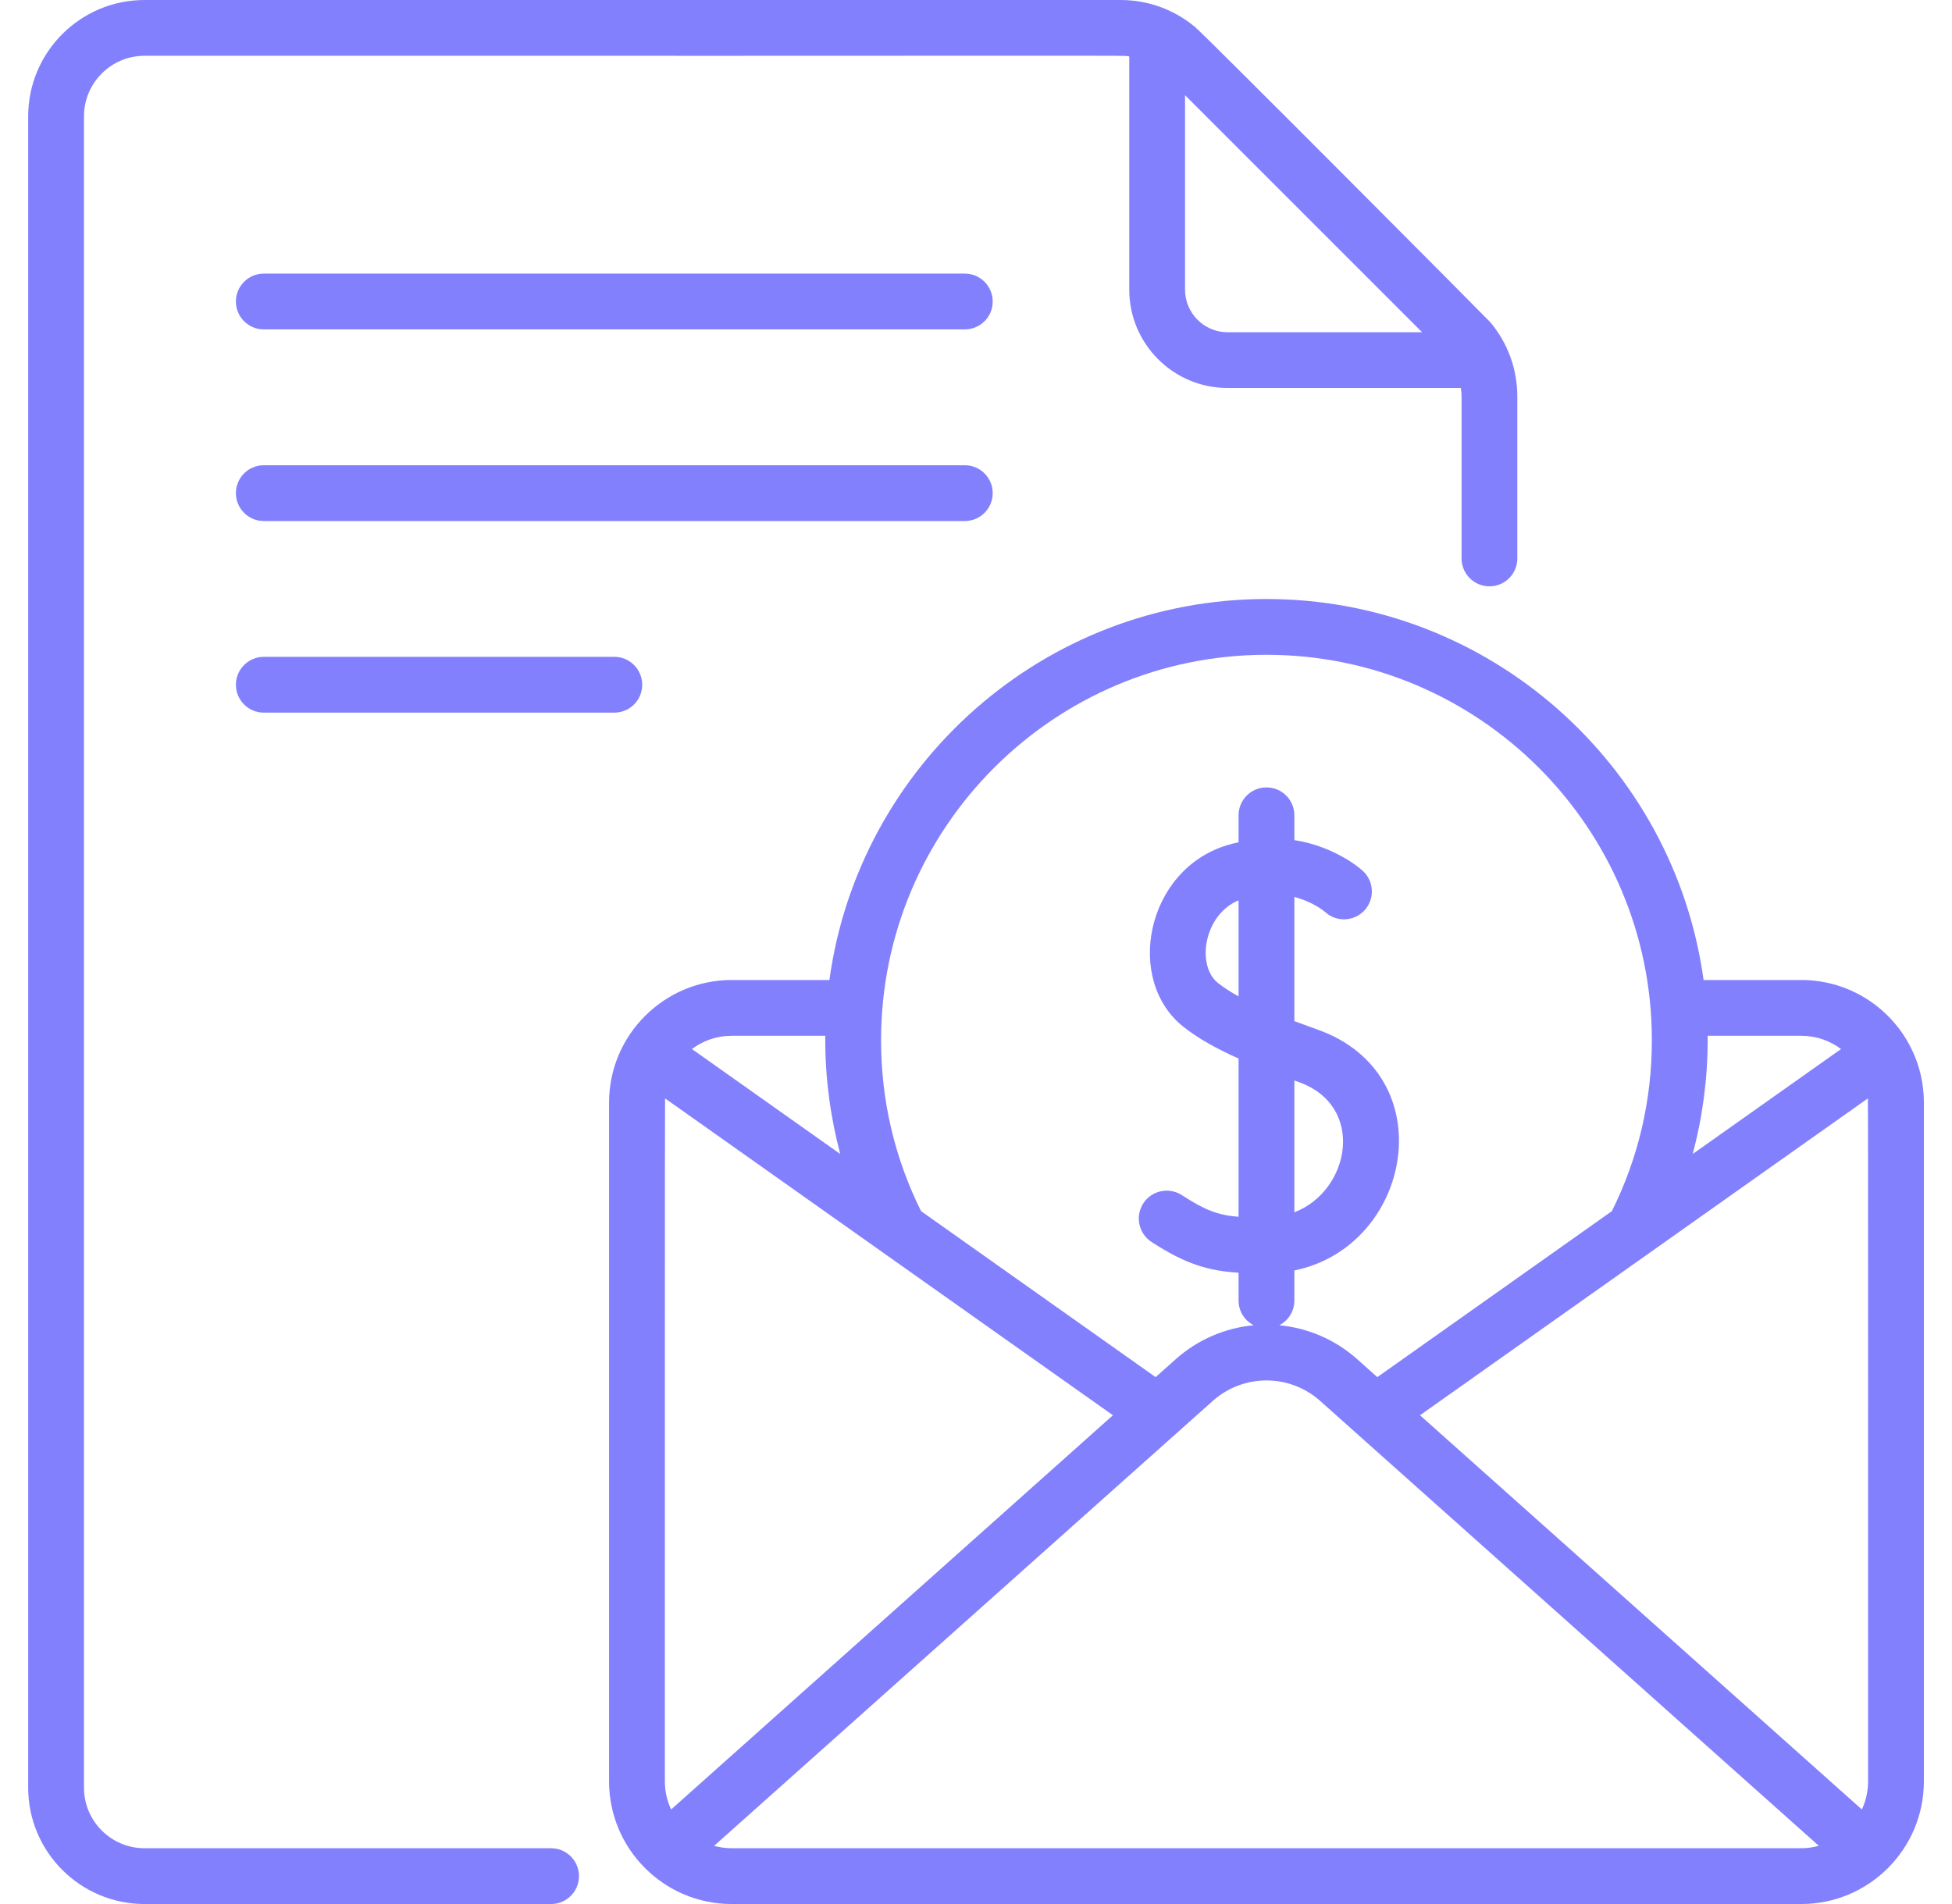 <svg width="41" height="40" viewBox="0 0 41 40" fill="none" xmlns="http://www.w3.org/2000/svg">
<g clip-path="url(#clip0_105_8449)">
<path d="M20.265 5.748H5.541C5.217 5.748 4.955 6.011 4.955 6.334C4.955 6.658 5.217 6.92 5.541 6.92H20.265C20.589 6.92 20.851 6.658 20.851 6.334C20.851 6.011 20.589 5.748 20.265 5.748Z" fill="#8380FE"/>
<path d="M20.851 10.36C20.851 10.036 20.589 9.774 20.265 9.774H5.541C5.217 9.774 4.955 10.036 4.955 10.36C4.955 10.683 5.217 10.946 5.541 10.946H20.265C20.589 10.946 20.851 10.683 20.851 10.36Z" fill="#8380FE"/>
<path d="M5.541 13.799C5.217 13.799 4.955 14.062 4.955 14.385C4.955 14.709 5.217 14.971 5.541 14.971H12.903C13.227 14.971 13.489 14.709 13.489 14.385C13.489 14.062 13.227 13.799 12.903 13.799H5.541Z" fill="#8380FE"/>
<path d="M11.575 38.828H3.035C2.334 38.828 1.764 38.258 1.764 37.557V2.443C1.764 1.742 2.334 1.172 3.035 1.172C24.85 1.178 23.524 1.158 23.719 1.186V6.086C23.719 7.225 24.645 8.151 25.784 8.151H30.684C30.693 8.212 30.699 8.273 30.699 8.335V11.732C30.699 12.055 30.961 12.318 31.285 12.318C31.608 12.318 31.87 12.055 31.87 11.732V8.335C31.87 7.755 31.67 7.207 31.302 6.768C31.301 6.767 31.3 6.766 31.299 6.766C31.254 6.712 25.337 0.766 25.104 0.57C25.104 0.57 25.103 0.569 25.103 0.569C24.664 0.201 24.115 0 23.536 0H3.035C1.688 0 0.592 1.096 0.592 2.443V37.557C0.592 38.904 1.688 40 3.035 40H11.575C11.899 40 12.161 39.738 12.161 39.414C12.161 39.09 11.899 38.828 11.575 38.828ZM24.891 6.086V2L29.87 6.98H25.784C25.292 6.98 24.891 6.579 24.891 6.086Z" fill="#8380FE"/>
<path d="M40.059 21.868C40.052 21.855 40.045 21.843 40.038 21.832C39.587 21.087 38.768 20.588 37.835 20.588H35.782C35.163 16.074 31.282 12.584 26.601 12.584C21.92 12.584 18.039 16.074 17.421 20.588H15.367C13.96 20.588 12.793 21.734 12.793 23.162V37.426C12.793 38.839 13.943 40 15.367 40H37.835C39.257 40 40.409 38.842 40.409 37.426V23.162C40.409 22.69 40.281 22.248 40.059 21.868ZM39.237 37.426C39.237 37.636 39.19 37.835 39.107 38.014L29.826 29.732L39.233 23.075C39.24 23.186 39.236 31.841 39.237 37.426ZM37.835 21.76C38.148 21.76 38.436 21.864 38.67 22.038L35.554 24.243C35.761 23.465 35.868 22.66 35.868 21.852C35.868 21.821 35.867 21.791 35.867 21.76H37.835V21.76ZM26.601 13.756C31.065 13.756 34.696 17.388 34.696 21.852C34.696 23.115 34.413 24.323 33.856 25.444L28.929 28.931L28.509 28.556C28.037 28.135 27.461 27.897 26.871 27.841C27.059 27.744 27.187 27.548 27.187 27.322V26.69C29.668 26.185 30.341 22.572 27.667 21.627C27.509 21.571 27.348 21.512 27.187 21.452V18.844C27.581 18.946 27.815 19.144 27.836 19.162C28.074 19.378 28.441 19.361 28.66 19.125C28.879 18.887 28.864 18.516 28.626 18.297C28.594 18.267 28.061 17.787 27.187 17.649V17.128C27.187 16.804 26.925 16.542 26.601 16.542C26.277 16.542 26.015 16.804 26.015 17.128V17.694C25.937 17.711 25.859 17.731 25.778 17.755C24.064 18.272 23.617 20.599 24.863 21.576C25.156 21.806 25.519 22.016 26.015 22.238V25.563C25.581 25.528 25.301 25.419 24.826 25.109C24.555 24.932 24.192 25.008 24.015 25.278C23.838 25.549 23.914 25.912 24.185 26.09C24.899 26.557 25.389 26.7 26.015 26.737V27.322C26.015 27.548 26.144 27.744 26.331 27.841C25.741 27.897 25.165 28.135 24.693 28.556L24.273 28.931L19.346 25.444C18.789 24.323 18.506 23.115 18.506 21.852C18.506 17.388 22.137 13.756 26.601 13.756ZM27.187 22.699C27.217 22.71 27.246 22.721 27.276 22.731C28.694 23.233 28.36 25.019 27.187 25.468V22.699ZM26.015 20.932C25.854 20.843 25.709 20.75 25.586 20.654C25.122 20.29 25.281 19.22 26.015 18.914V20.932ZM14.096 38.014C14.013 37.834 13.965 37.636 13.965 37.426C13.966 31.841 13.963 23.186 13.969 23.075C14.94 23.761 22.276 28.953 23.376 29.732L14.096 38.014ZM17.335 21.76C17.335 21.791 17.334 21.821 17.334 21.852C17.334 22.66 17.442 23.465 17.648 24.243L14.533 22.038C14.766 21.864 15.054 21.76 15.367 21.76H17.335V21.76ZM15.367 38.828C15.24 38.828 15.117 38.809 14.999 38.778C15.668 38.181 24.971 29.879 25.473 29.431C26.116 28.857 27.086 28.857 27.729 29.431L38.203 38.778C38.086 38.809 37.963 38.828 37.835 38.828H15.367Z" fill="#8380FE"/>
</g>
<defs>
<clipPath id="clip0_105_8449">
<rect width="40" height="40" fill="white" transform="translate(0.5)"/>
</clipPath>
</defs>
</svg>
